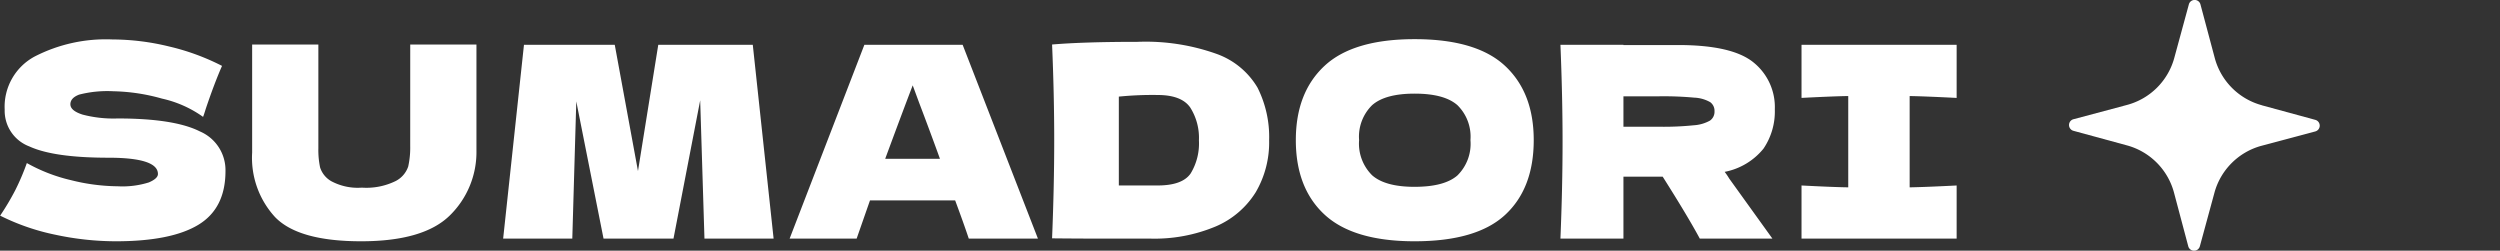 <svg xmlns="http://www.w3.org/2000/svg" width="309" height="30.983" viewBox="0 0 309 30.983">
  <rect x="0" y="0" width="309" height="30.983" fill="#333333" stroke="none"/>
  <g id="グループ_40213" data-name="グループ 40213" transform="translate(-298 -5710.134)">
    <path id="パス_64323" data-name="パス 64323" d="M-120.912-2.838a31.9,31.9,0,0,0,1.865-3.135,29.462,29.462,0,0,0,1.436-3.366,20.657,20.657,0,0,0,5.445,2.112,24.389,24.389,0,0,0,5.775.759,10.881,10.881,0,0,0,3.861-.478q1.122-.478,1.122-1.04,0-2.013-6.138-2.013-6.732,0-9.768-1.4a4.708,4.708,0,0,1-3.036-4.538,7.042,7.042,0,0,1,3.7-6.567,19.228,19.228,0,0,1,9.6-2.112,29.9,29.9,0,0,1,7.046.875,28.479,28.479,0,0,1,6.518,2.392q-.957,2.178-2.013,5.313-.2.66-.33.99a13.93,13.93,0,0,0-5.082-2.26,23.645,23.645,0,0,0-6.006-.907,14.046,14.046,0,0,0-4.224.413q-1.089.412-1.089,1.2t1.5,1.271a15.073,15.073,0,0,0,4.339.479q7,0,10.164,1.6a5.2,5.2,0,0,1,3.168,4.9q0,4.62-3.366,6.65T-106.623.33a35.728,35.728,0,0,1-7.458-.808A27.59,27.59,0,0,1-120.912-2.838Zm50.688-21.153h8.184v13.134a10.944,10.944,0,0,1-3.317,8.019Q-68.607.33-76.3.33q-7.788,0-10.659-3.02a10.819,10.819,0,0,1-2.805-7.936V-23.991h8.184v12.837a10.579,10.579,0,0,0,.215,2.359,3.016,3.016,0,0,0,1.386,1.7A6.927,6.927,0,0,0-76.2-6.3a8.217,8.217,0,0,0,4.158-.808,3.143,3.143,0,0,0,1.567-1.8,10.757,10.757,0,0,0,.248-2.541Zm42.339.033L-25.311,0h-8.547l-.528-17.094L-37.686,0h-8.646L-49.7-16.962-50.193,0H-58.74l2.574-23.958h11.22l2.871,15.609,2.508-15.609ZM-1.188,0q-.627-1.881-1.683-4.719H-13.4L-15.048,0h-8.283l9.24-23.958H-1.947L7.359,0ZM-4.752-9.867q-1.254-3.465-2.574-6.93l-.792-2.145q-1.155,3-3.4,9.075Zm24.42-14.454a26.036,26.036,0,0,1,9.8,1.5A9.637,9.637,0,0,1,34.5-18.662a13.56,13.56,0,0,1,1.436,6.518,12.166,12.166,0,0,1-1.65,6.4,10.791,10.791,0,0,1-4.95,4.24A19.56,19.56,0,0,1,21.219,0H15.246Q12.21,0,9.108-.033q.264-6.5.264-12.111,0-5.676-.264-11.847Q13.035-24.321,19.668-24.321ZM22.143-6.567q3.069,0,4.092-1.485a7.126,7.126,0,0,0,1.023-4.092A7,7,0,0,0,26.186-16.2q-1.073-1.551-4.043-1.551a42.141,42.141,0,0,0-4.785.2V-6.567ZM53.922.33Q46.365.33,42.8-2.954t-3.564-9.224q0-5.874,3.548-9.174t11.138-3.3q7.623,0,11.17,3.3t3.548,9.174q0,5.973-3.531,9.24T53.922.33Zm0-6.732q3.663,0,5.28-1.4a5.486,5.486,0,0,0,1.617-4.373A5.451,5.451,0,0,0,59.2-16.5q-1.617-1.419-5.28-1.419-3.63,0-5.247,1.419a5.451,5.451,0,0,0-1.617,4.323,5.5,5.5,0,0,0,1.617,4.356Q50.292-6.4,53.922-6.4Zm44.517-9.57a8.178,8.178,0,0,1-1.4,4.851,8.152,8.152,0,0,1-4.8,2.871,7.939,7.939,0,0,1,.561.825L98.142,0H89.166q-1.452-2.706-4.587-7.656H79.728V0H71.94q.264-6.4.264-11.979T71.94-23.958h7.788v.033h6.765q6.666,0,9.306,2.145A7.089,7.089,0,0,1,98.439-15.972ZM79.728-17.589v3.762h4.455a36.614,36.614,0,0,0,4.24-.181,4.7,4.7,0,0,0,2-.578,1.325,1.325,0,0,0,.561-1.155,1.32,1.32,0,0,0-.528-1.122,4.35,4.35,0,0,0-1.98-.561,41.185,41.185,0,0,0-4.29-.165Zm41.184.2q-3.927-.2-5.808-.231V-6.336q1.914-.033,5.808-.231V0H101.739V-6.567q3.795.2,5.775.231V-17.622q-1.98.033-5.775.231v-6.567h19.173Z" transform="translate(418.929 5739.626)" fill="#fff"/>
    <path id="パス_50166" data-name="パス 50166" d="M623.172,84.2l6.611,1.8a.742.742,0,0,1,0,1.433L623.16,89.2a8.263,8.263,0,0,0-5.844,5.817l-1.8,6.611a.742.742,0,0,1-1.433,0L612.322,95a8.263,8.263,0,0,0-5.817-5.844l-6.611-1.8a.742.742,0,0,1,0-1.433l6.619-1.766a8.263,8.263,0,0,0,5.844-5.817l1.8-6.611a.742.742,0,0,1,1.433,0l1.766,6.619a8.263,8.263,0,0,0,5.817,5.844" transform="translate(-45.614 5638.947)" fill="#fff"/>
    <rect id="長方形_22388" data-name="長方形 22388" width="309" height="26" transform="translate(298 5715)" fill="none"/>
  </g>
</svg>
